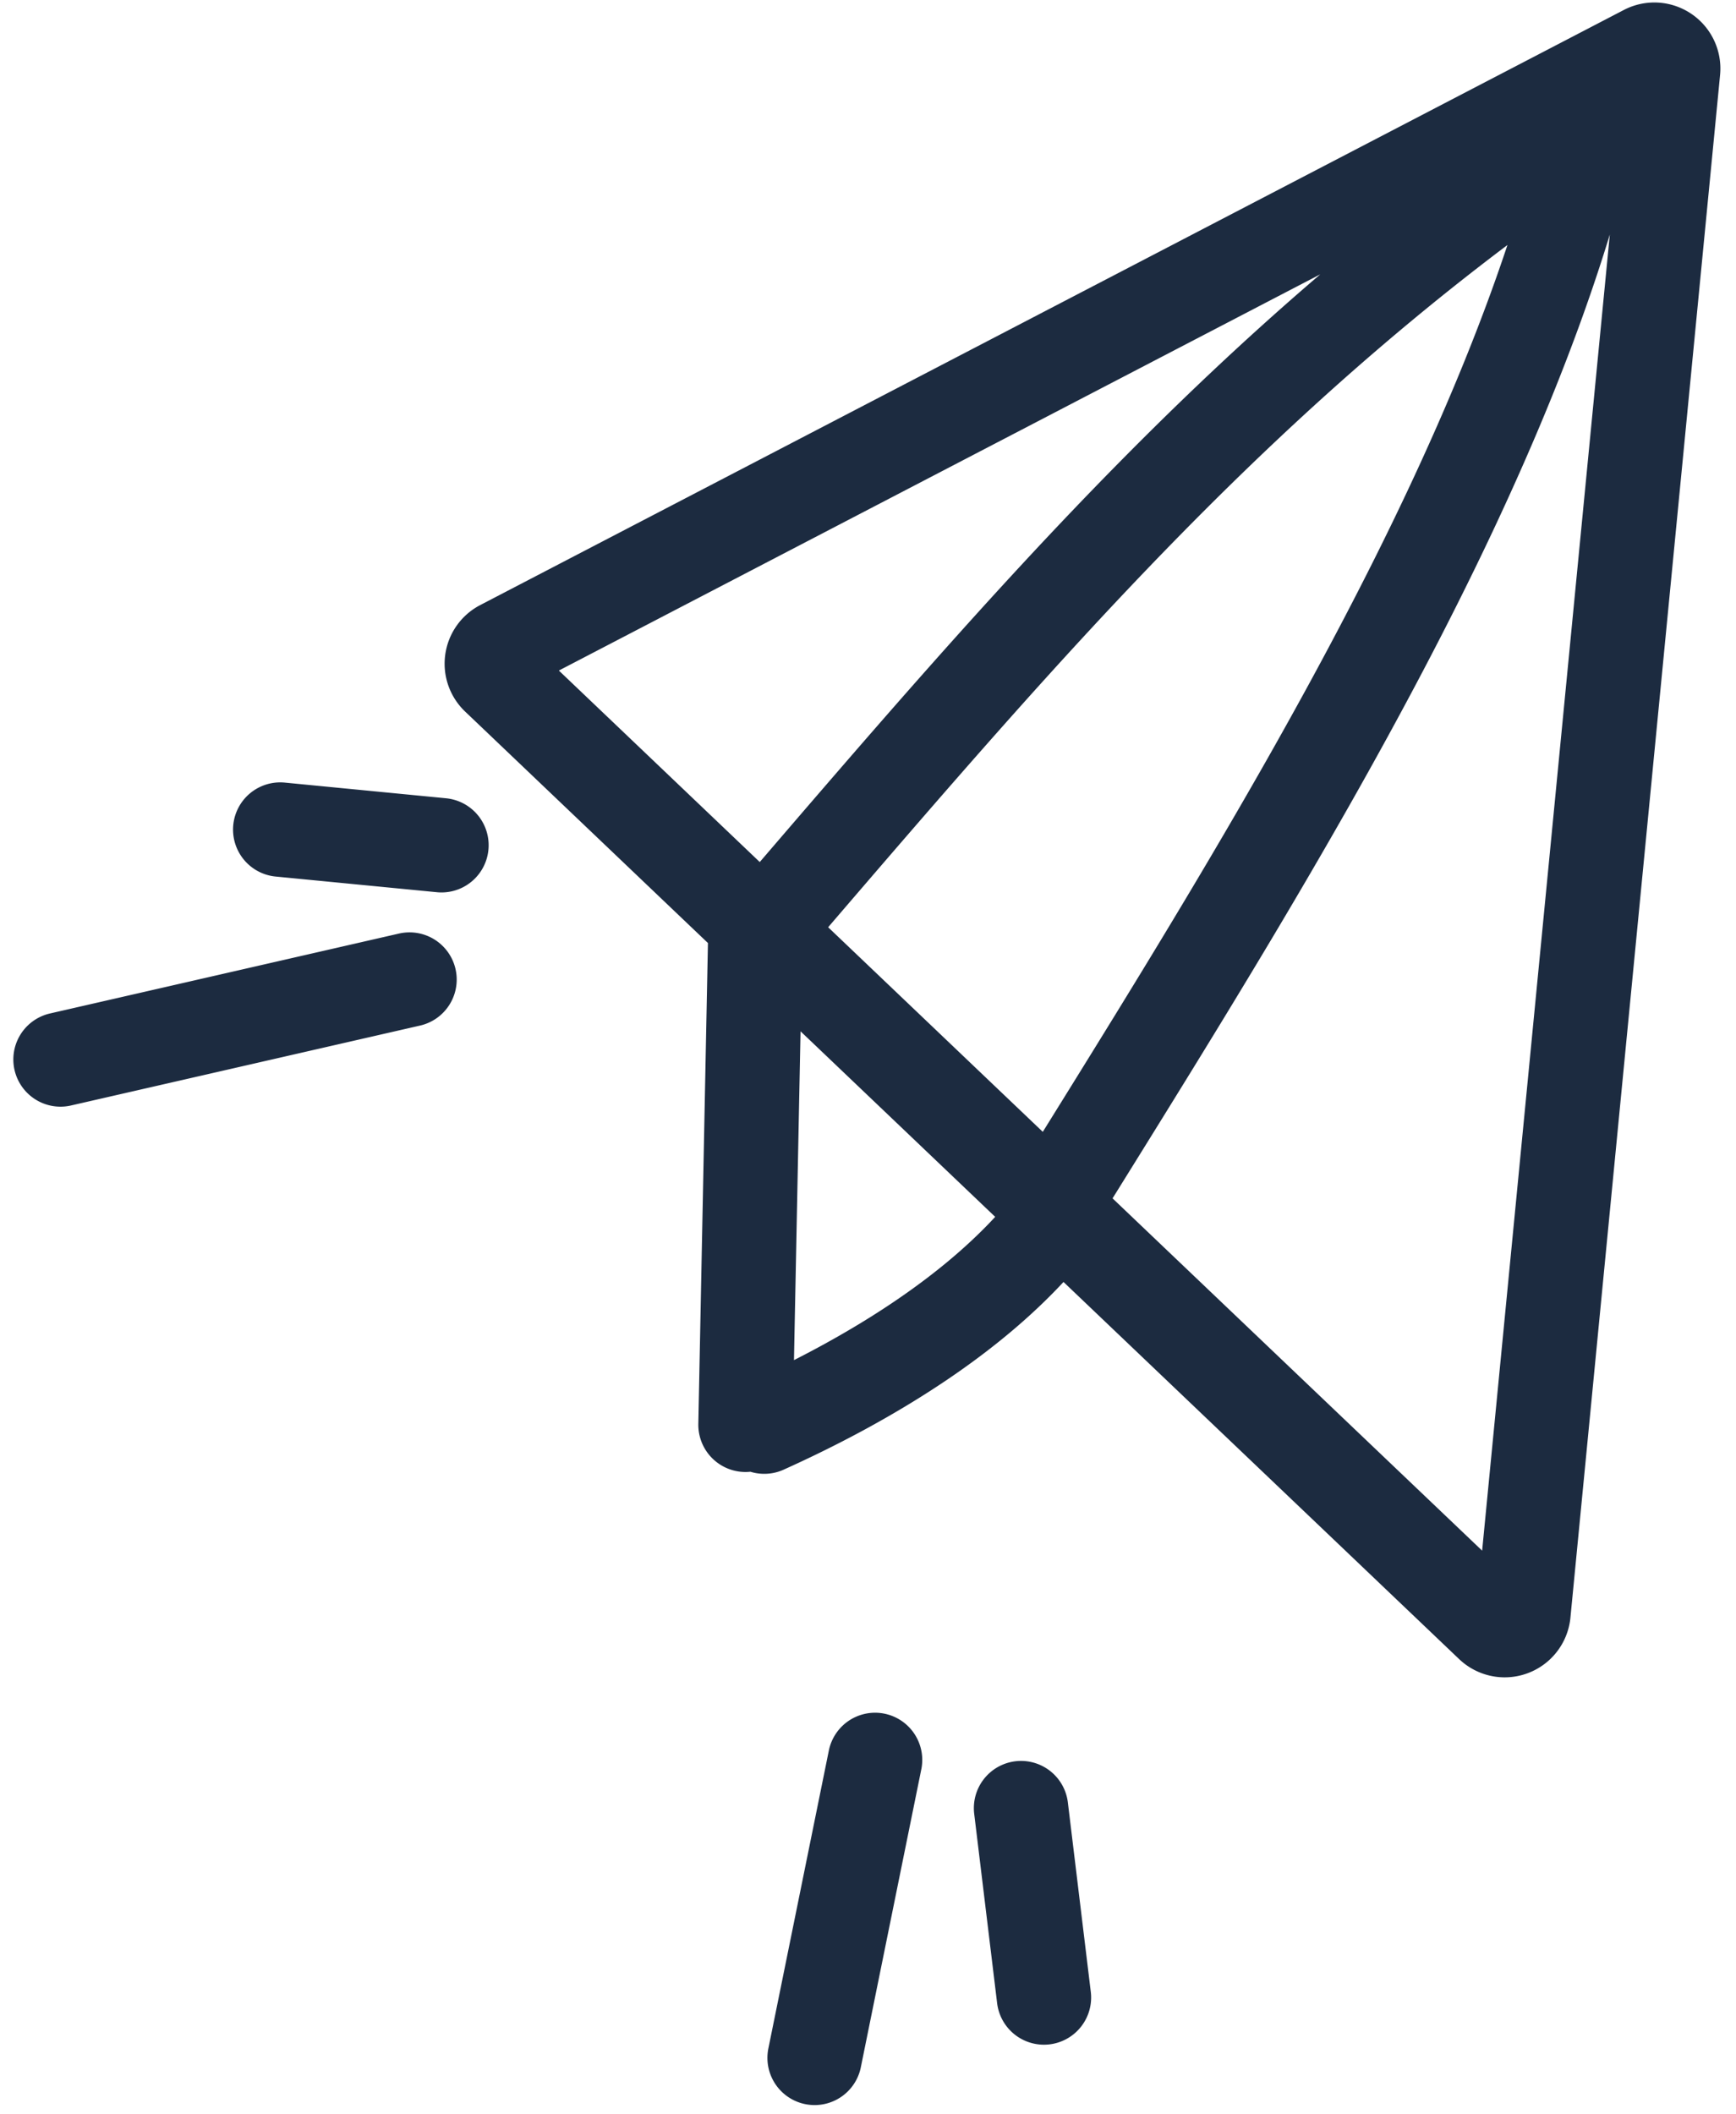 <svg xmlns="http://www.w3.org/2000/svg" width="92" height="112" fill="none" viewBox="0 0 92 112"><path stroke="#1C2B40" stroke-linecap="round" stroke-width="5" d="M82.744 7.833c-16.521 11.442-27.989 24.794-41.202 40.18l-.421.49M84.43 5.988c-4.025 18.263-16.71 38.668-27.393 55.85l-.156.25M39.508 75.474l.521-26.071m.474 26.168c5.212-2.346 11.288-5.885 15.094-10.592m-9.222 28.247-3.205 15.783m10.94-13.23 1.215 10.032M21.703 51.889 3.207 56.122M14.85 43.944l8.546.83m2.977-8.892 52.679 50.194a1 1 0 0 0 1.685-.627l7.931-81.72a1 1 0 0 0-1.457-.984l-60.61 31.526a1 1 0 0 0-.228 1.611Z"/></svg>